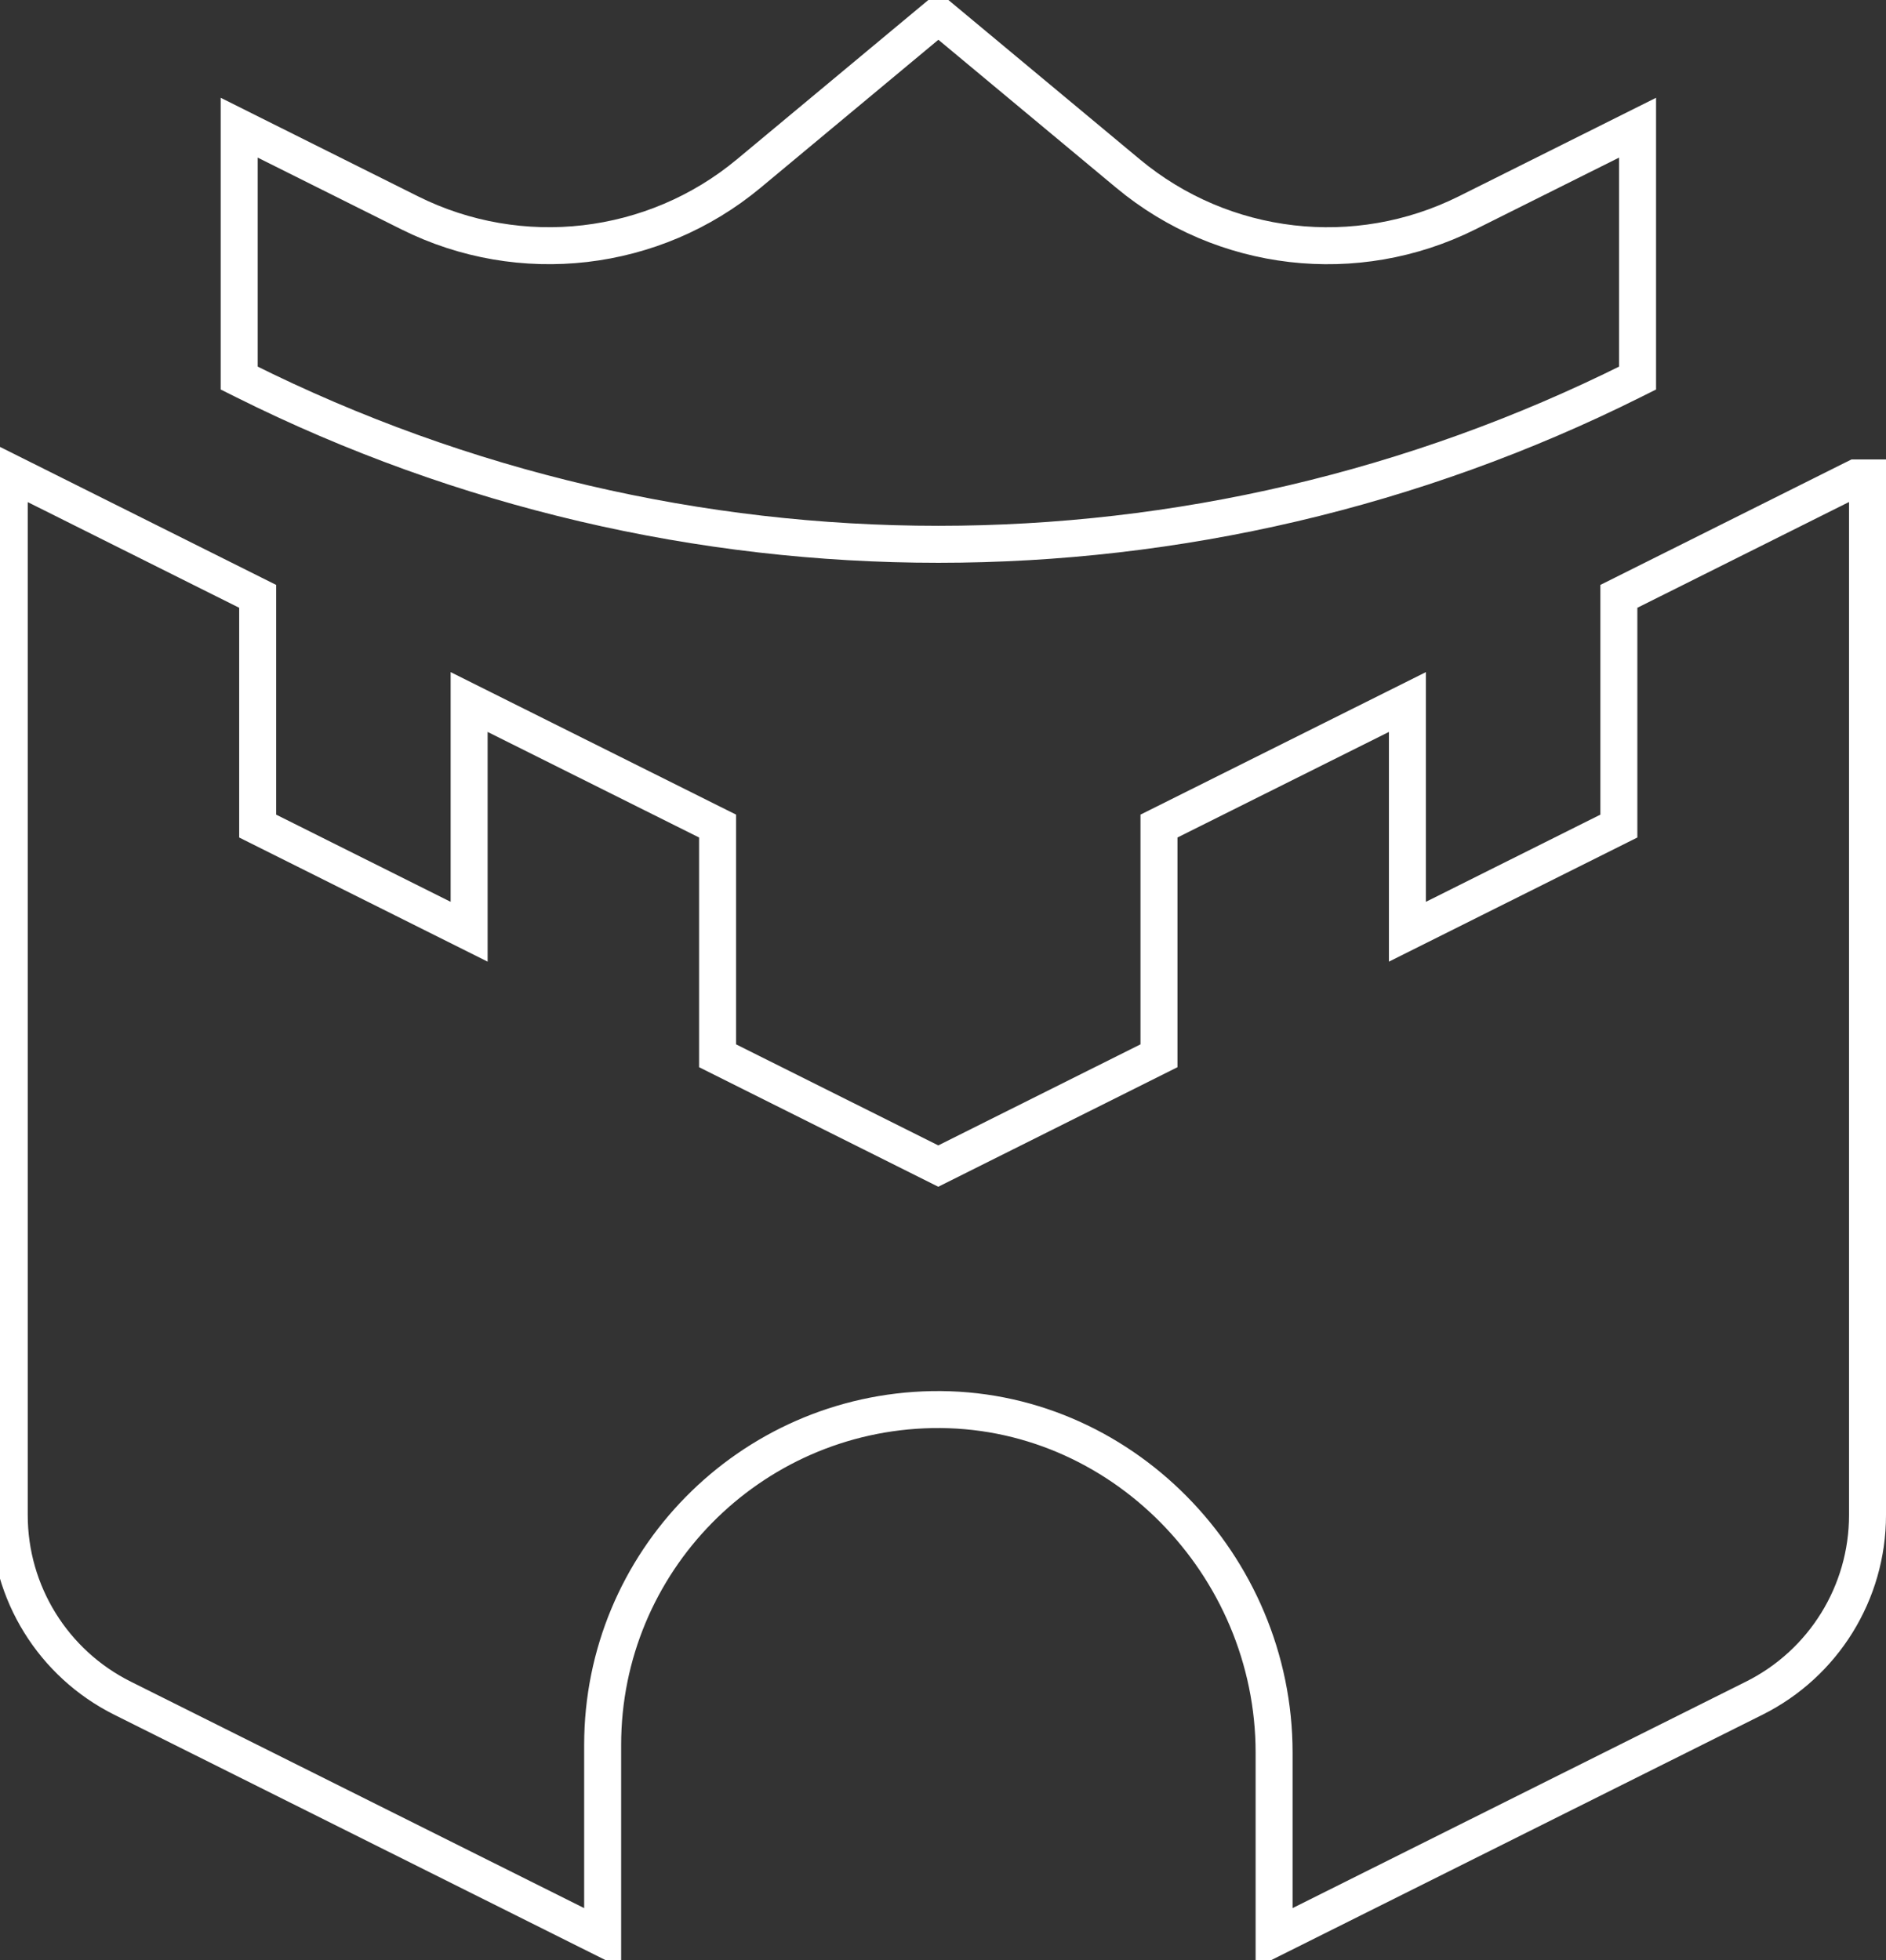 <svg width="204" height="212" viewBox="0 0 204 212" fill="none" xmlns="http://www.w3.org/2000/svg">
<rect x="0" y="0" width="204" height="212" fill="#333333" stroke="none"/>
<path d="M202 52.692V51.692H201H200.977H200.741L200.53 51.797L175.658 64.226L175.105 64.502V65.121V89.349L152.233 100.778V77.549V75.932L150.786 76.655L125.914 89.072L125.361 89.348V89.967V114.195L101.489 126.124L77.617 114.195V89.967V89.348L77.063 89.072L52.191 76.655L50.744 75.932V77.549V100.778L27.872 89.349V65.121V64.502L27.319 64.226L2.447 51.797L1 51.074V52.692V163.882C1 172.26 5.74 179.925 13.246 183.675L63.739 208.895L65.186 209.617V208V188.739C65.186 168.938 81.068 152.84 100.804 152.465C121.131 152.09 137.814 169.218 137.814 189.578V208V209.617L139.261 208.895L189.754 183.675C197.26 179.925 202 172.26 202 163.882V52.692ZM102.14 2.231L101.5 1.699L100.86 2.231L81.001 18.761C70.702 27.333 56.293 29.006 44.309 23.02L27.319 14.534L25.872 13.811V15.428V40.275V40.893L26.425 41.169C73.684 64.774 129.316 64.774 176.575 41.169L177.128 40.893V40.275V15.428V13.811L175.681 14.534L158.692 23.02C146.695 29.006 132.298 27.344 121.999 18.762L102.14 2.231Z" stroke="white" stroke-width="4"/>
</svg>
